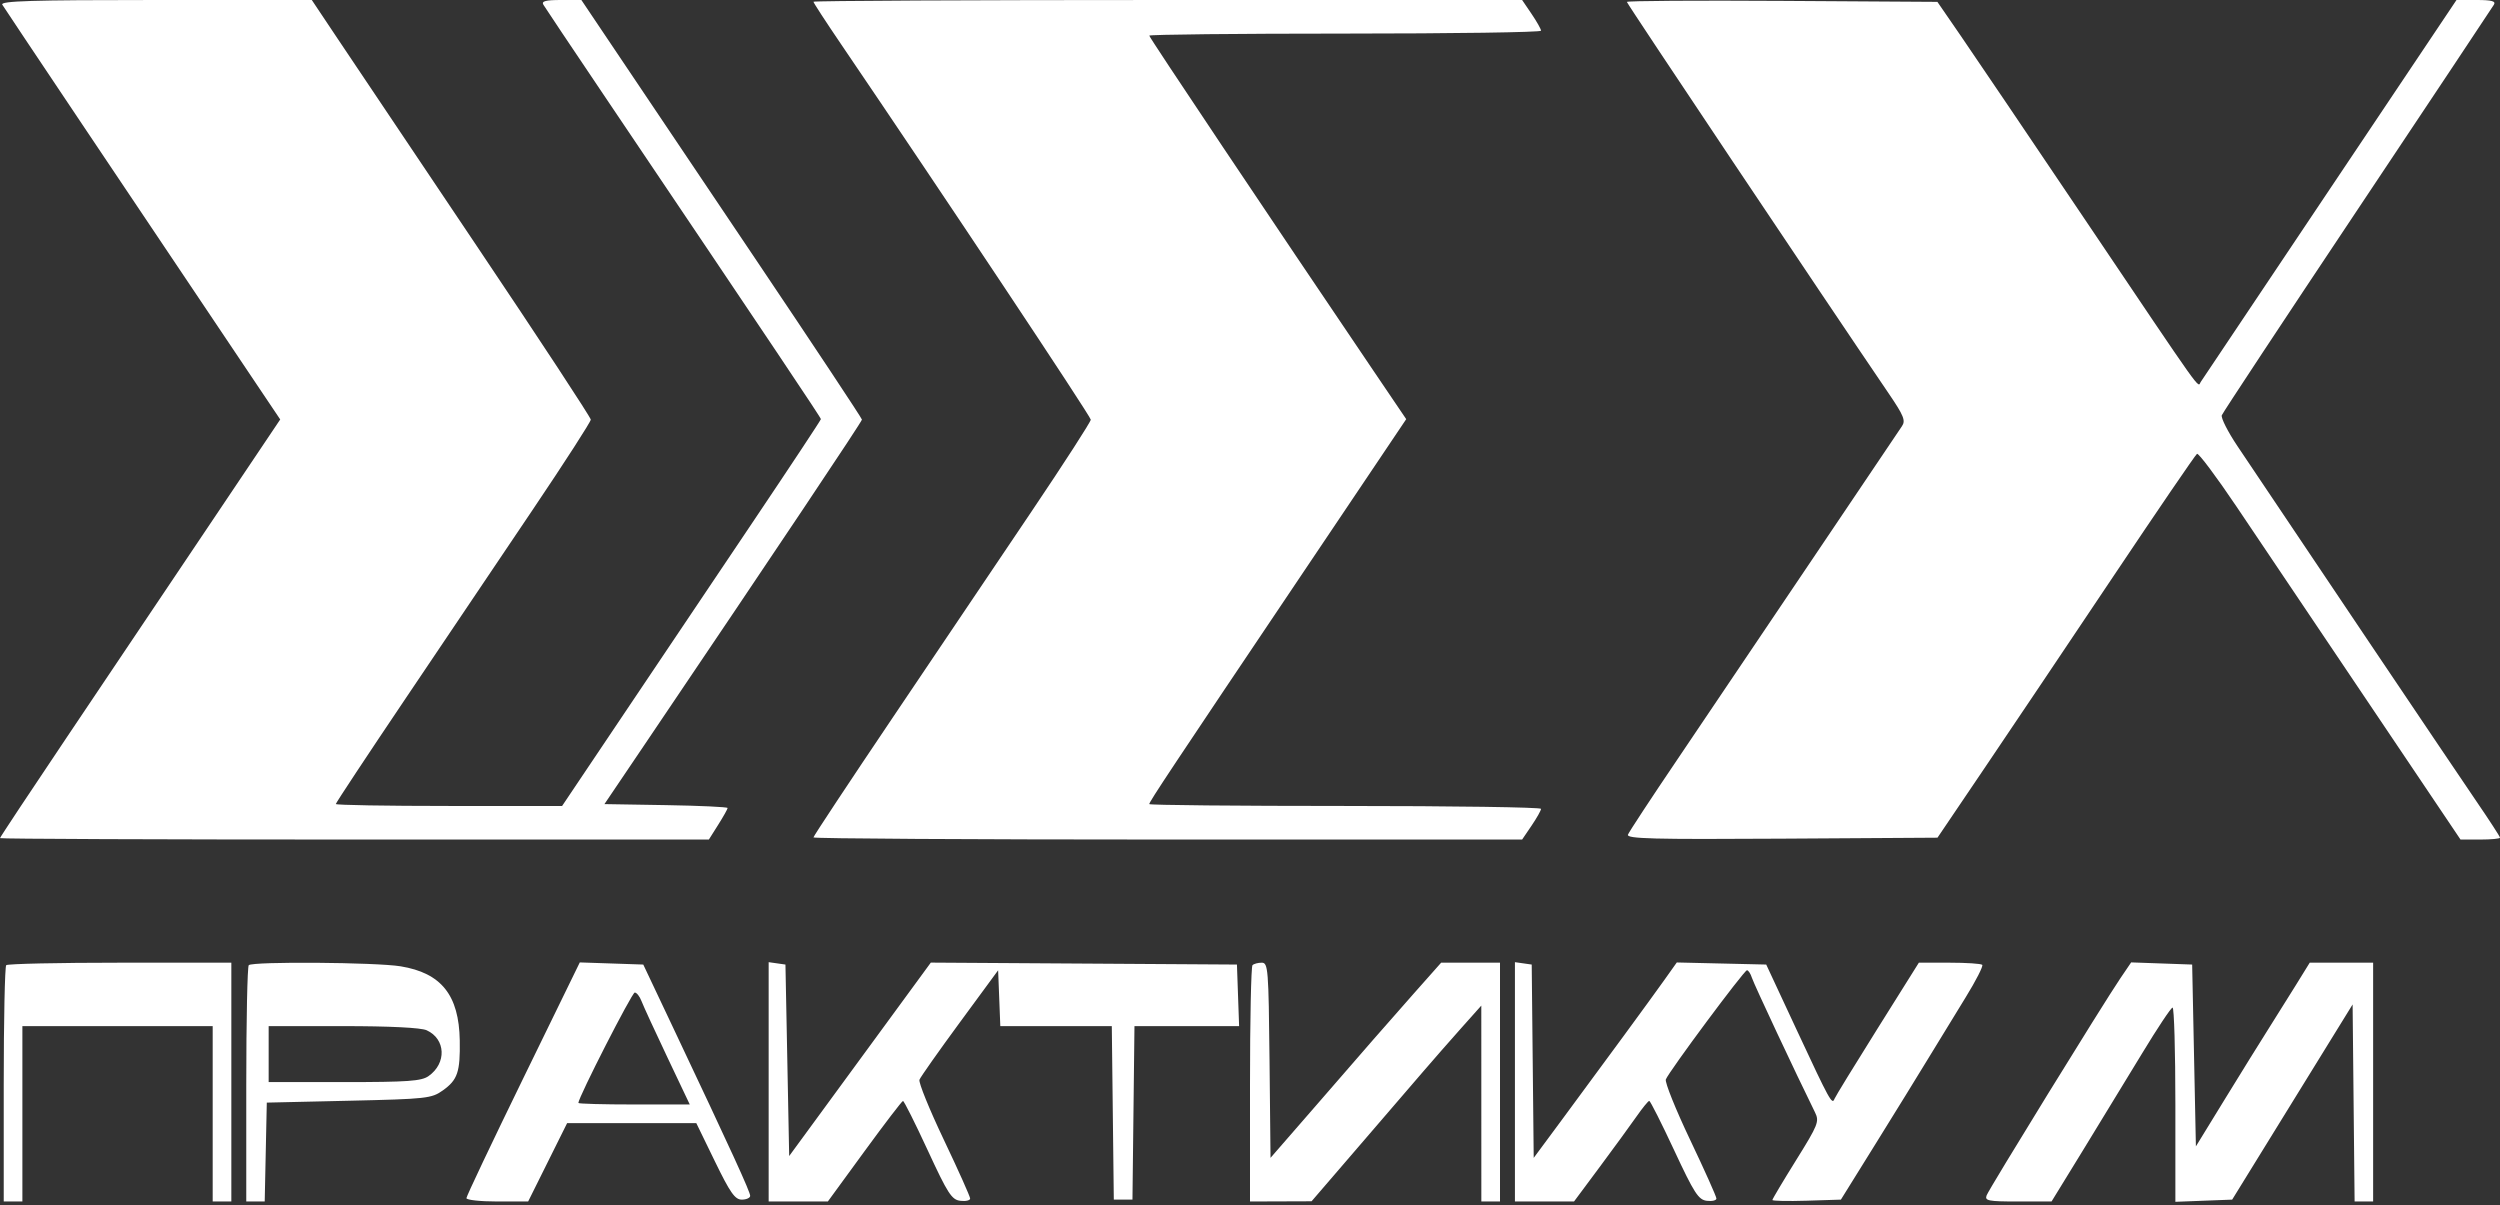 <?xml version="1.0" encoding="UTF-8"?> <svg xmlns="http://www.w3.org/2000/svg" width="670" height="323" viewBox="0 0 670 323" fill="none"><rect x="0" y="0" width="670" height="323" fill="#333333" stroke="none"/><path fill-rule="evenodd" clip-rule="evenodd" d="M0.613 1.25C1.205 2.264 34.594 52.104 68.748 102.958L75.1 112.415L55.602 141.458C44.878 157.431 27.981 182.591 18.052 197.368C8.123 212.146 0 224.409 0 224.618C0 224.828 42.744 225 94.987 225H189.975L192.487 221.02C193.869 218.831 195 216.817 195 216.544C195 216.271 187.573 215.925 178.495 215.774L161.989 215.5L172.795 199.5C208.74 146.274 231 112.985 231 112.454C231 112.12 218.089 92.643 202.308 69.173C186.528 45.703 169.61 20.538 164.712 13.25L155.807 0H150.345C146.249 0 145.066 0.313 145.616 1.25C146.02 1.938 153.171 12.625 161.508 25C208.147 94.235 220 111.931 220 112.326C220 112.566 211.873 124.854 201.94 139.632C192.006 154.409 176.401 177.637 167.261 191.25L150.643 216H120.321C103.645 216 90 215.764 90 215.476C90 215.188 98.403 202.476 108.674 187.226C118.944 171.977 134.318 149.15 142.838 136.5C151.358 123.85 158.33 113.033 158.331 112.462C158.332 111.891 144.591 90.966 127.795 65.962C110.999 40.958 94.176 15.888 90.41 10.25L83.563 0H41.723C8.527 0 0.033 0.258 0.613 1.25ZM218 0.469C218 0.727 221.295 5.79 225.323 11.719C252.596 51.87 292.333 111.62 292.331 112.474C292.33 113.038 285.209 124.075 276.505 137C267.802 149.925 251.078 174.755 239.341 192.178C227.603 209.6 218 224.113 218 224.428C218 224.742 260.734 225 312.964 225H407.928L410.464 221.268C411.859 219.215 413 217.19 413 216.768C413 216.346 389.375 216 360.5 216C331.625 216 308 215.774 308 215.497C308 214.876 314.191 205.558 349.246 153.416L376.867 112.332L368.123 99.416C340.707 58.915 308 10.03 308 9.553C308 9.249 331.625 9 360.5 9C389.375 9 413 8.654 413 8.232C413 7.81 411.859 5.785 410.464 3.732L407.928 0H312.964C260.734 0 218 0.211 218 0.469ZM436 0.518C436 0.959 488.322 79.198 506.192 105.48C510.221 111.405 510.754 112.727 509.719 114.225C509.049 115.195 498.15 131.376 485.5 150.181C472.85 168.986 456.718 192.917 449.651 203.361C442.585 213.805 436.572 222.952 436.29 223.686C435.867 224.79 443.026 224.977 477.512 224.761L519.247 224.5L531.757 206C538.638 195.825 554.115 172.784 566.151 154.798C578.187 136.813 588.377 121.885 588.797 121.626C589.216 121.367 594 127.757 599.427 135.827C604.855 143.897 620.573 167.262 634.357 187.75L659.418 225H664.709C667.619 225 670 224.773 670 224.496C670 224.218 667.153 219.831 663.674 214.746C658.312 206.908 614.462 141.73 599.616 119.53C597.052 115.697 595.175 111.985 595.445 111.282C595.715 110.579 612.067 85.816 631.783 56.252C651.499 26.688 667.965 1.938 668.374 1.25C668.932 0.313 667.77 0 663.729 0H658.341L624.42 50.635C605.764 78.484 590.175 101.772 589.778 102.385C588.89 103.758 591.317 107.169 558.556 58.515C543.737 36.507 528.825 14.45 525.417 9.5L519.222 0.5L477.611 0.239C454.725 0.095 436 0.221 436 0.518ZM1.667 258.667C1.3 259.033 1 273.433 1 290.667V322H3.5H6V298.5V275H31.5H57V298.5V322H59.5H62V290V258H32.167C15.758 258 2.033 258.3 1.667 258.667ZM66.667 258.667C66.3 259.033 66 273.433 66 290.667V322H68.471H70.942L71.221 308.75L71.5 295.5L93.5 295C114.372 294.526 115.664 294.383 118.691 292.224C122.637 289.409 123.354 287.289 123.215 278.844C123.015 266.697 118.279 260.759 107.36 258.971C100.747 257.888 67.693 257.641 66.667 258.667ZM140.193 289.064C131.837 306.189 125 320.606 125 321.1C125 321.595 128.722 322 133.272 322H141.544L146.766 311.5L151.988 301H169.299H186.61L191.594 311.25C195.682 319.656 196.976 321.5 198.789 321.5C200.005 321.5 201.022 321.05 201.049 320.5C201.098 319.511 196.113 308.627 180.448 275.518L172.396 258.5L163.891 258.214L155.385 257.928L140.193 289.064ZM206 289.93V322H213.931H221.862L231.681 308.547C237.081 301.148 241.725 295.078 242 295.059C242.275 295.04 245.254 300.982 248.621 308.262C254.013 319.924 255.055 321.538 257.371 321.816C258.817 321.99 260 321.715 260 321.204C260 320.693 256.83 313.615 252.955 305.476C249.08 297.337 246.136 290.087 246.413 289.367C246.689 288.646 251.547 281.752 257.208 274.046L267.5 260.037L267.792 267.518L268.084 275H283.024H297.963L298.232 298.25L298.5 321.5H301H303.5L303.768 298.25L304.037 275H318.059H332.081L331.79 266.75L331.5 258.5L290.48 258.239L249.459 257.978L230.48 283.899L211.5 309.819L211 284.159L210.5 258.5L208.25 258.18L206 257.861V289.93ZM335.667 258.667C335.3 259.033 335 273.433 335 290.667V322L343.25 321.972L351.5 321.943L364 307.417C370.875 299.427 378.702 290.328 381.394 287.195C384.085 284.063 388.696 278.8 391.639 275.5L396.991 269.5L396.996 295.75L397 322H399.5H402V290V258H394.113H386.226L378.863 266.302C374.813 270.869 369.925 276.43 368 278.66C366.075 280.89 359.1 288.923 352.5 296.509L340.5 310.303L340.233 284.152C339.984 259.644 339.853 258 338.15 258C337.151 258 336.033 258.3 335.667 258.667ZM406 289.93V322H413.92H421.839L428.718 312.75C432.501 307.663 436.924 301.597 438.548 299.271C440.172 296.946 441.725 295.041 442 295.039C442.275 295.037 445.278 300.99 448.674 308.268C454.049 319.79 455.18 321.541 457.424 321.816C458.841 321.99 460 321.715 460 321.204C460 320.693 456.83 313.615 452.955 305.476C449.08 297.337 446.15 290.05 446.444 289.284C447.254 287.176 467.399 260.065 468.183 260.03C468.558 260.014 469.163 260.938 469.527 262.084C470.066 263.782 481.175 287.472 486.422 298.113C487.623 300.55 487.282 301.413 481.355 310.926C477.86 316.536 475 321.339 475 321.6C475 321.861 479.131 321.946 484.18 321.788L493.361 321.5L502.688 306.5C507.819 298.25 514.202 287.9 516.875 283.5C519.547 279.1 524.002 271.821 526.775 267.325C529.548 262.829 531.558 258.892 531.242 258.575C530.926 258.259 526.974 258 522.46 258H514.253L503.129 275.741C497.011 285.499 491.841 293.936 491.64 294.491C491.02 296.199 490.352 294.985 481.719 276.462L473.348 258.5L461.364 258.221L449.381 257.942L445.984 262.721C442.291 267.916 429.987 284.705 418.367 300.407L411.034 310.314L410.767 284.407L410.5 258.5L408.25 258.18L406 257.861V289.93ZM568.24 262.211C563.606 269.043 533.123 318.515 532.422 320.343C531.859 321.81 532.819 322 540.8 322H549.814L558.257 308.25C562.901 300.688 570.03 289.002 574.1 282.281C578.17 275.561 581.837 270.048 582.25 270.031C582.663 270.014 583 281.719 583 296.042V322.084L590.611 321.792L598.221 321.5L614.361 295.345L630.5 269.19L630.766 295.595L631.033 322H633.516H636V290V258H627.503H619.007L615.253 264.075C613.189 267.416 609.877 272.704 607.893 275.825C605.908 278.946 600.733 287.289 596.393 294.363L588.5 307.227L588 282.863L587.5 258.5L579.325 258.211L571.15 257.922L568.24 262.211ZM171.925 268.303C172.407 269.57 175.514 276.32 178.829 283.303L184.857 296H169.929C161.718 296 155 295.817 155 295.594C155 294.125 169.364 266 170.114 266C170.629 266 171.444 267.037 171.925 268.303ZM114.343 276.11C119.478 278.45 119.742 284.966 114.841 288.399C112.927 289.739 109.252 290 92.277 290H72V282.5V275H91.953C104.446 275 112.817 275.415 114.343 276.11Z" fill="white"></path></svg> 